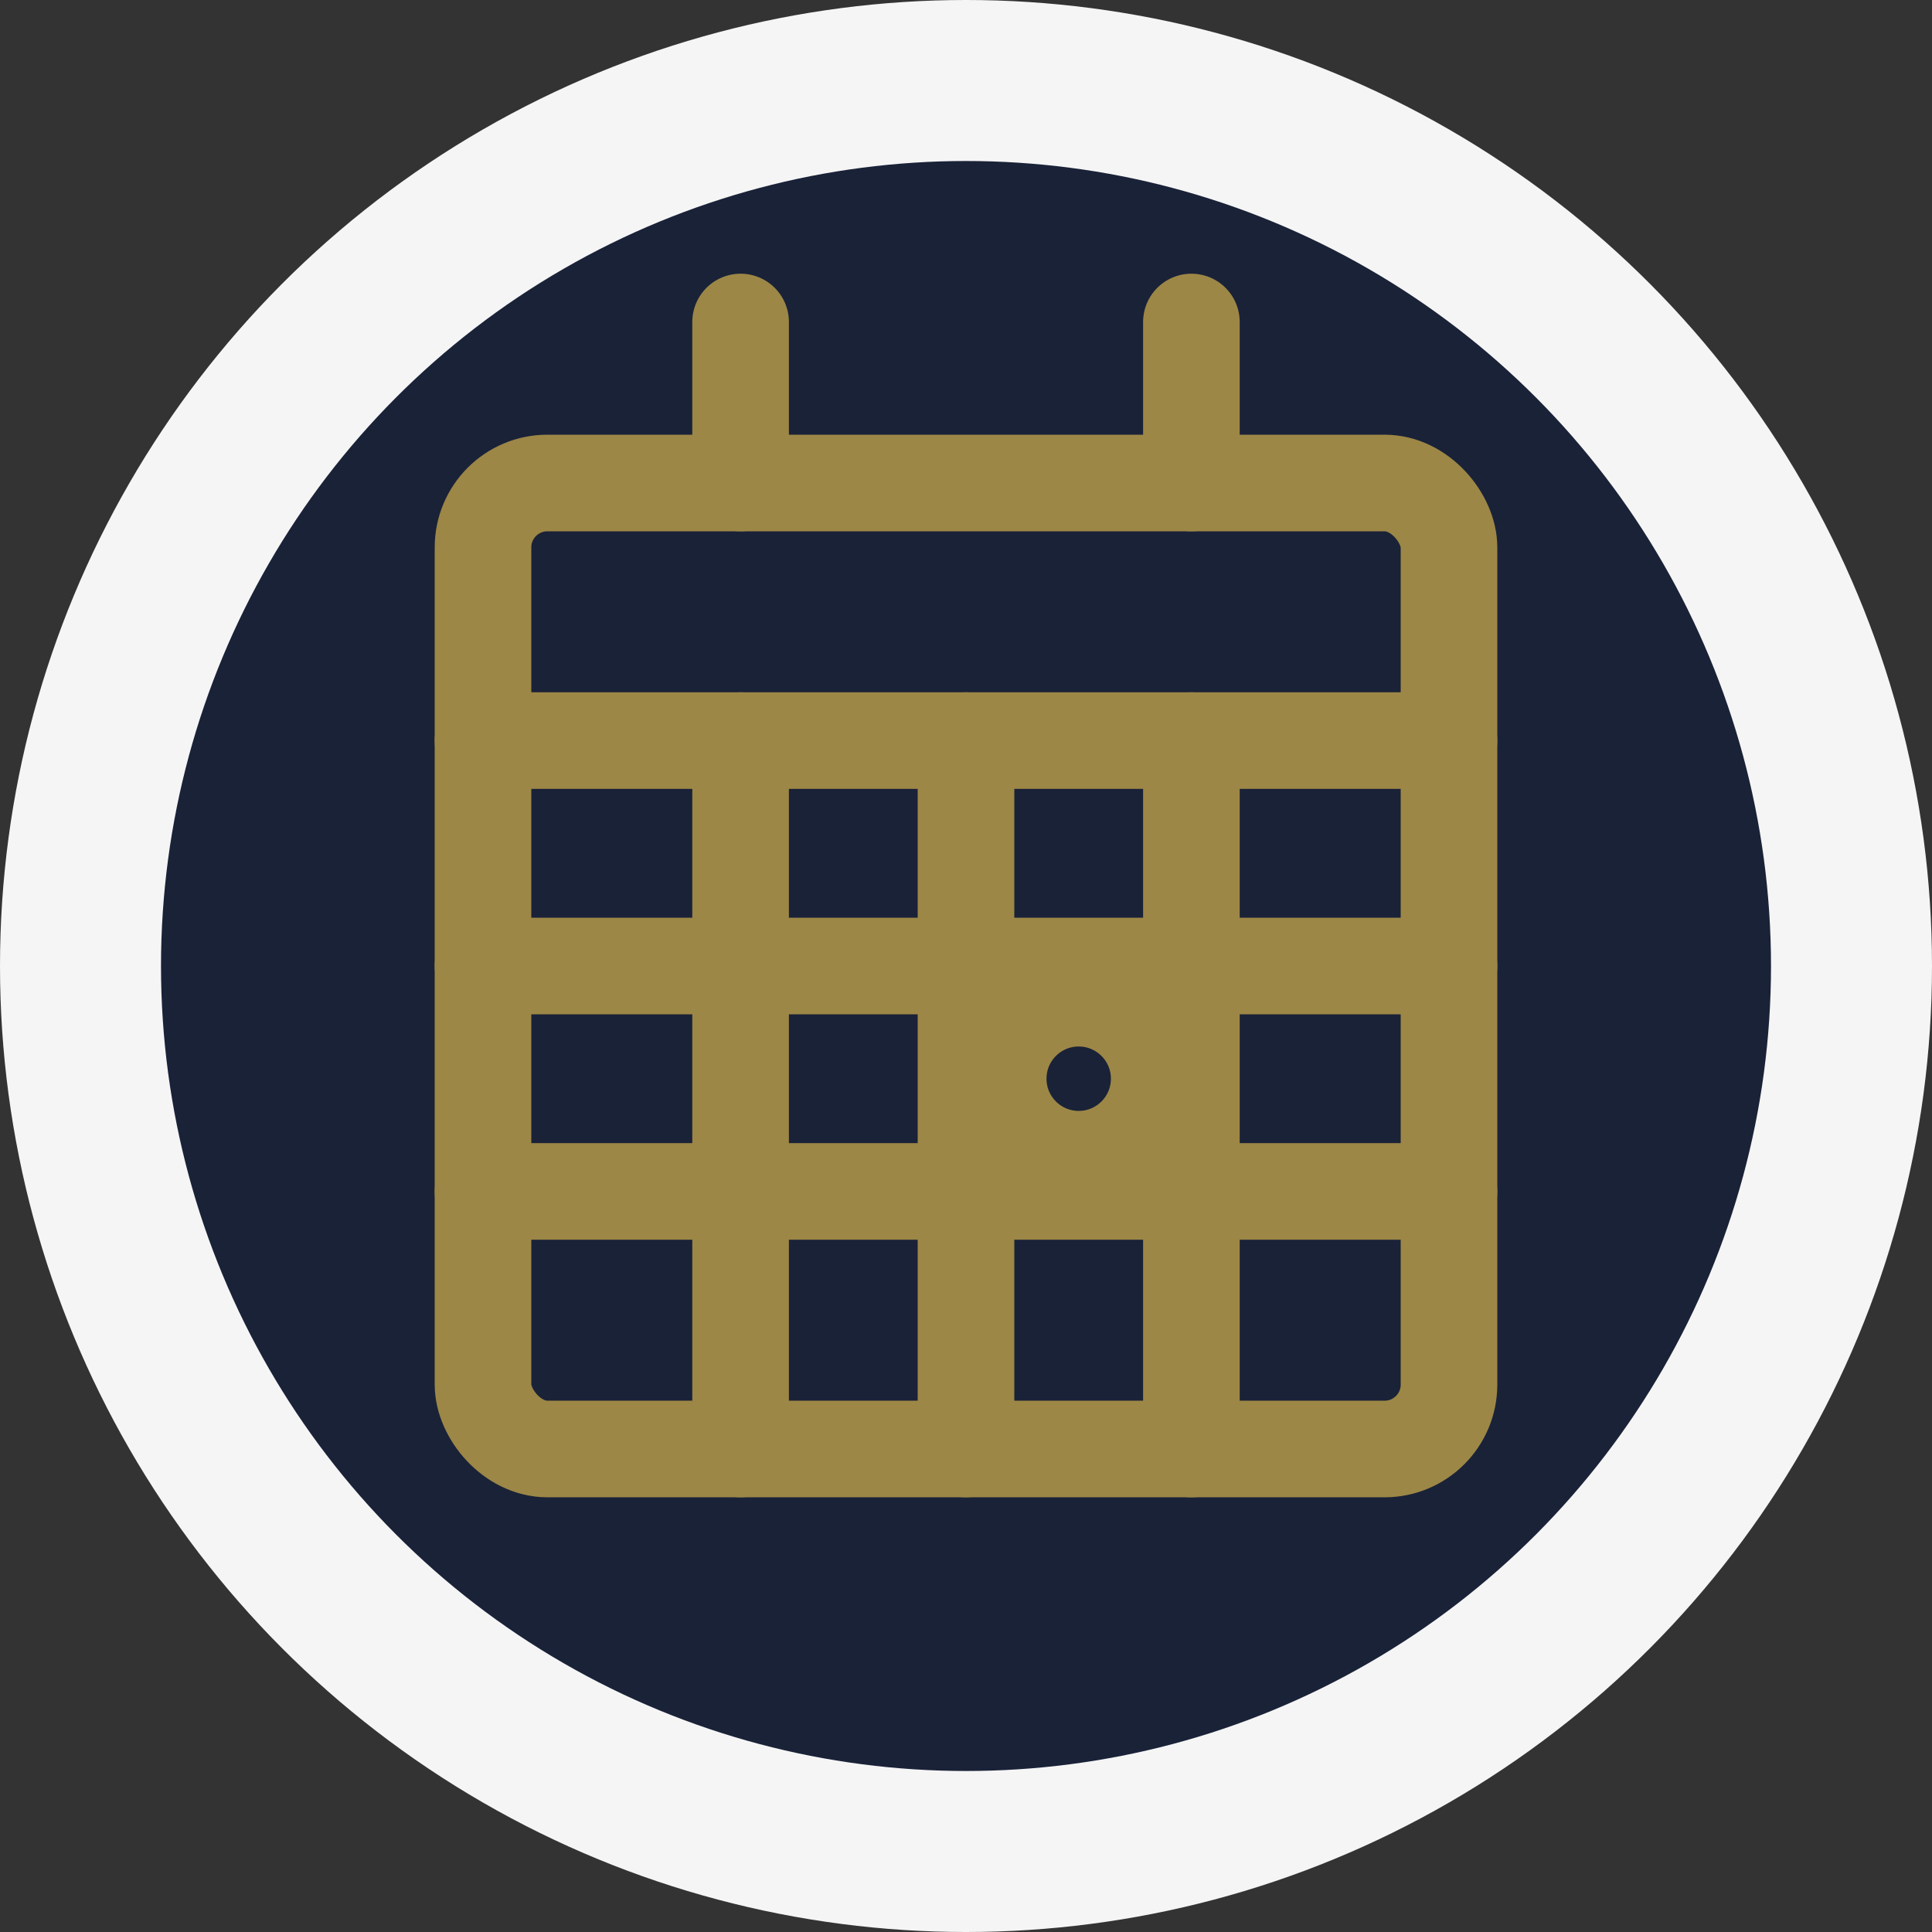 <svg xmlns="http://www.w3.org/2000/svg" width="60" height="60" viewBox="0 0 60 60">
  <rect x="0" y="0" width="60" height="60" fill="#333333" stroke="none"/>
  <style>
    .background { fill: #f5f5f5; }
    .circle { fill: #1a2238; }
    .calendar { fill: none; stroke: #9d8746; stroke-width: 3; stroke-linecap: round; stroke-linejoin: round; }
  </style>
  
  <circle class="background" cx="30" cy="30" r="30"/>
  <circle class="circle" cx="30" cy="30" r="25"/>
  <g transform="translate(30, 30)">
    <rect class="calendar" x="-15" y="-15" width="30" height="30" rx="2"/>
    <line class="calendar" x1="-15" y1="-7" x2="15" y2="-7"/>
    <line class="calendar" x1="-7" y1="-15" x2="-7" y2="-20"/>
    <line class="calendar" x1="7" y1="-15" x2="7" y2="-20"/>
    
    <!-- Calendar Grid -->
    <line class="calendar" x1="-15" y1="0" x2="15" y2="0"/>
    <line class="calendar" x1="-15" y1="7" x2="15" y2="7"/>
    <line class="calendar" x1="-7" y1="-7" x2="-7" y2="15"/>
    <line class="calendar" x1="0" y1="-7" x2="0" y2="15"/>
    <line class="calendar" x1="7" y1="-7" x2="7" y2="15"/>
    
    <!-- Number 10 indication -->
    <circle class="calendar" cx="3.5" cy="3.5" r="2.5"/>
  </g>
</svg>
